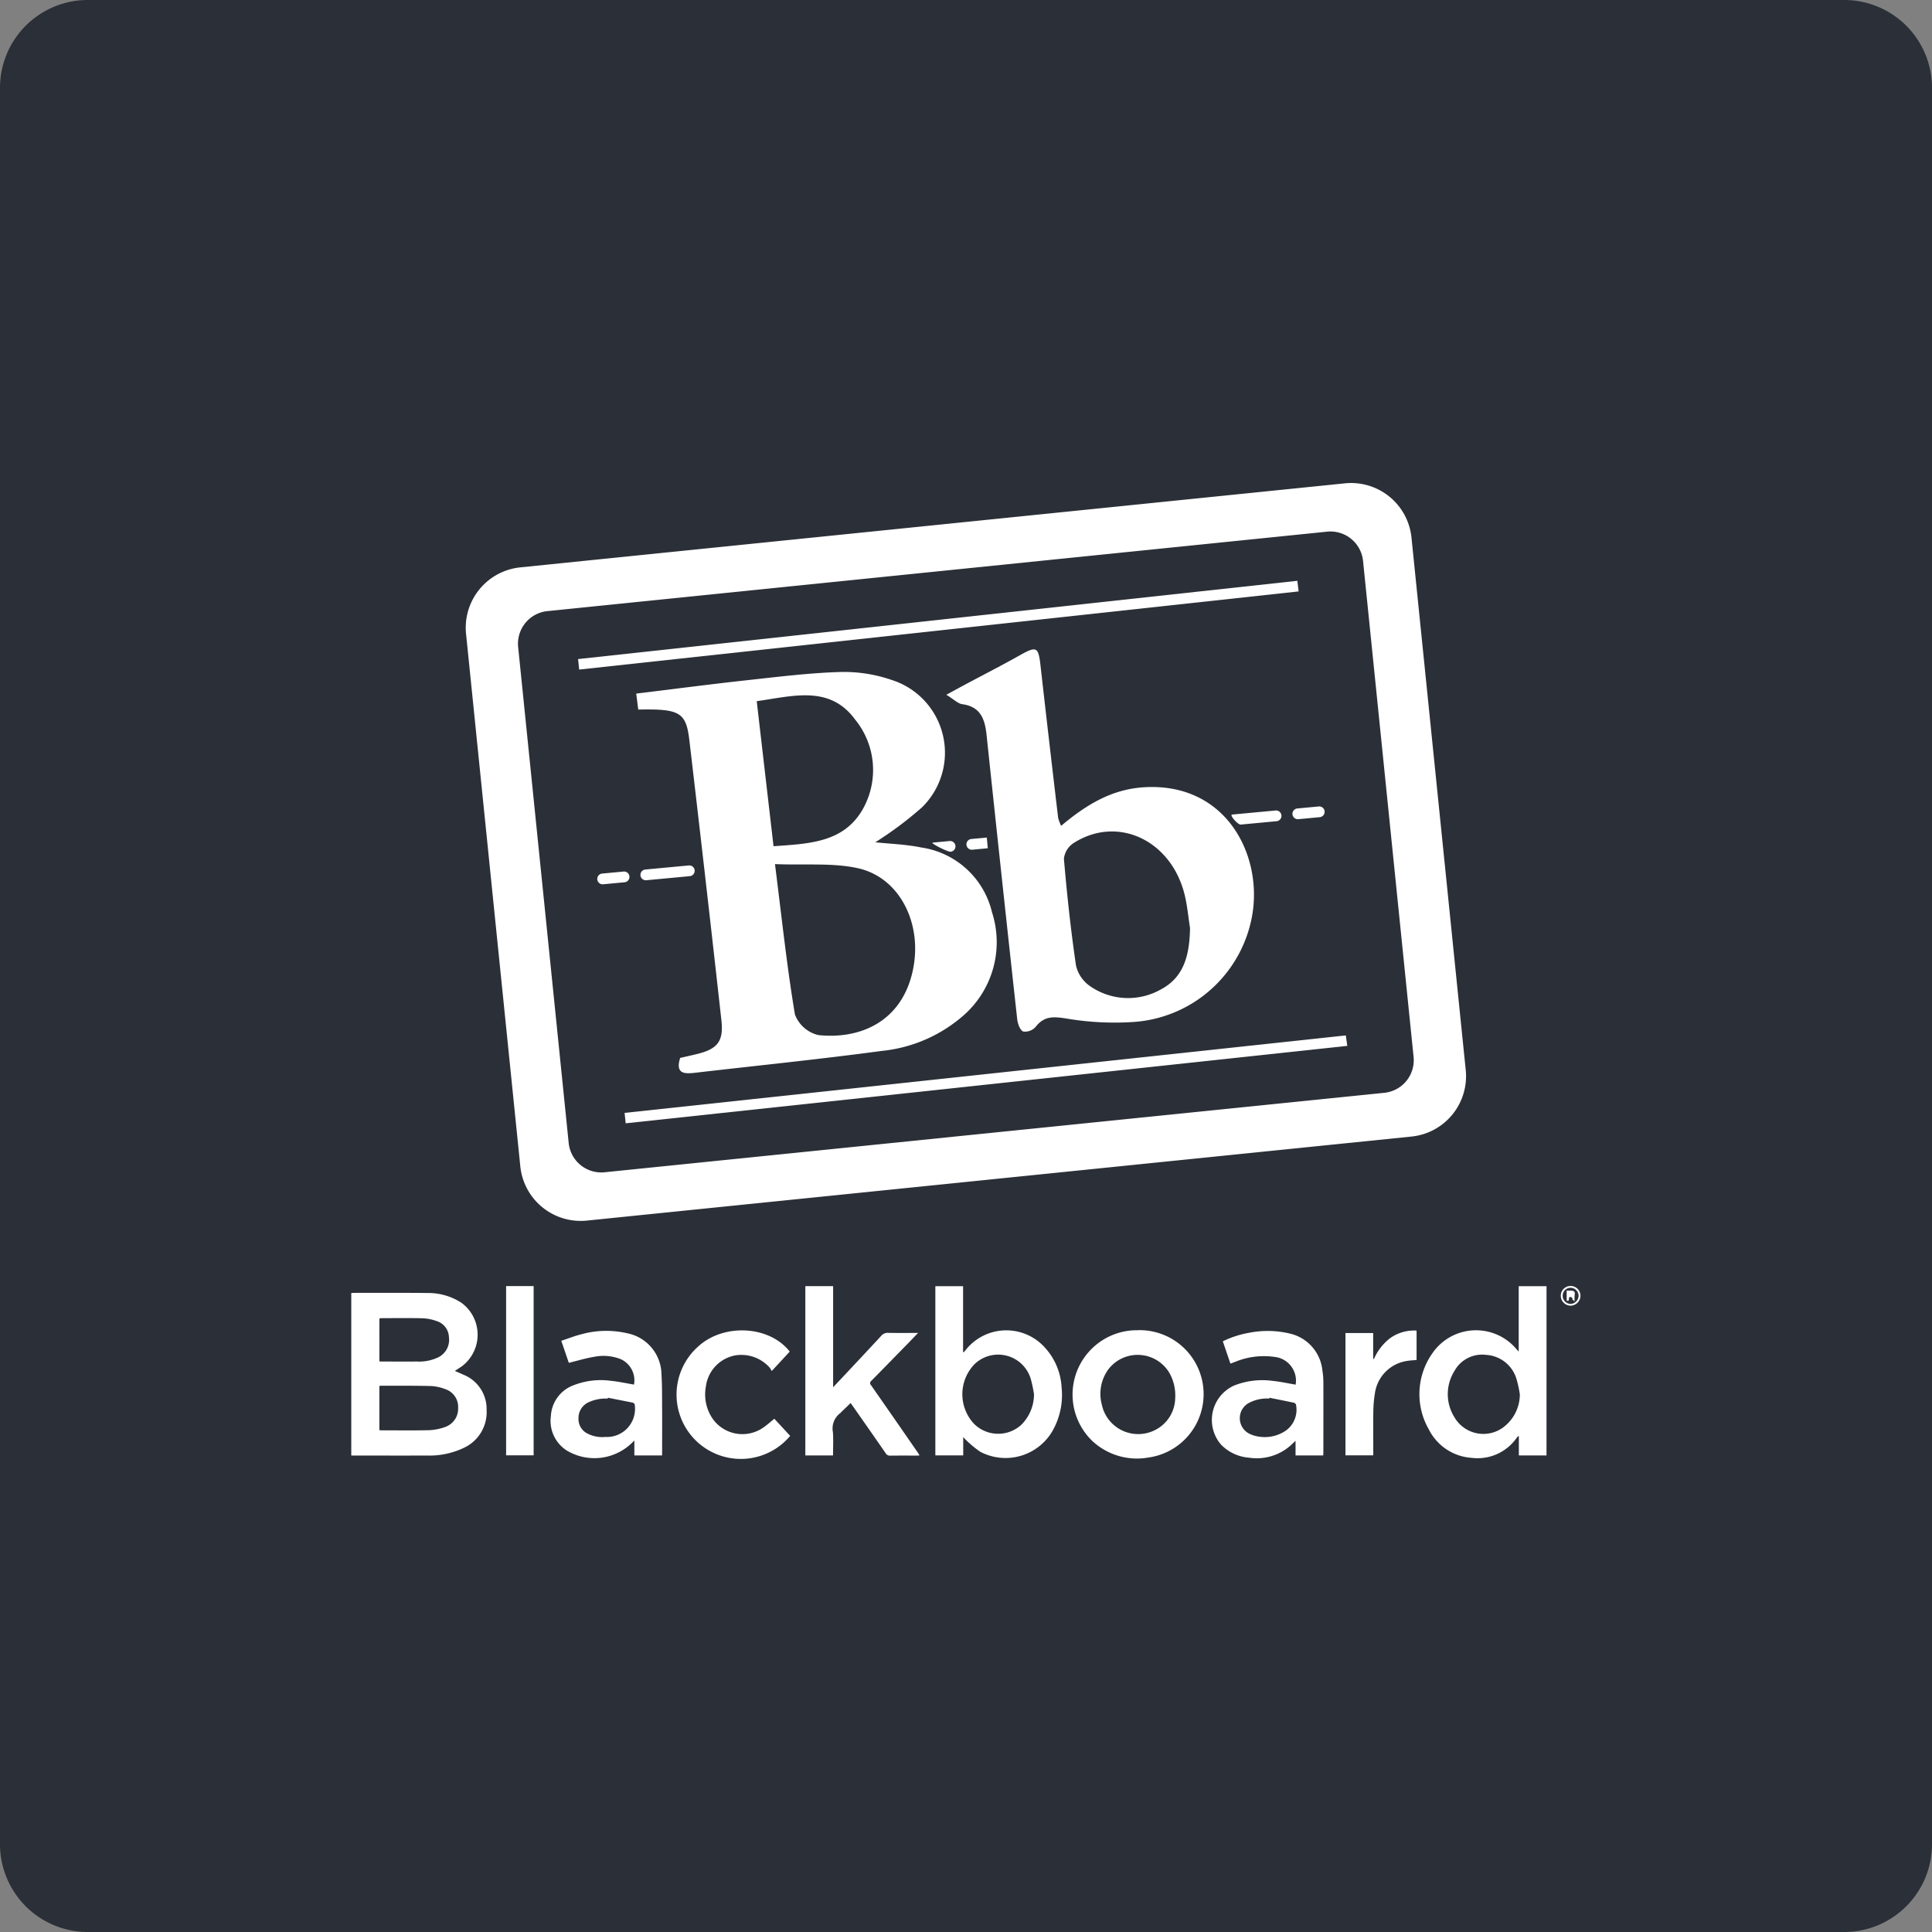 <svg xmlns="http://www.w3.org/2000/svg" width="176" height="176"><rect width="100%" height="100%" fill="#808080" stroke="none"/><g data-name="Group 3676"><path fill="#2b2f37" d="M8 0h160a8 8 0 0 1 8 8v160a8 8 0 0 1-8 8H8a8 8 0 0 1-8-8V8a8 8 0 0 1 8-8Z" data-name="Path 4370"/><g data-name="Group 3490"><g fill="#fff" data-name="Group 3492"><path d="m133.526 97.493-4.946-48.539a5.528 5.528 0 0 0-6.042-4.925l-75.163 7.659a5.528 5.528 0 0 0-4.92 6.042l4.946 48.539a5.528 5.528 0 0 0 6.042 4.925l75.162-7.659a5.528 5.528 0 0 0 4.921-6.042Zm-7.409 2.058-71.049 7.24a2.983 2.983 0 0 1-3.261-2.658l-4.606-45.2a2.983 2.983 0 0 1 2.658-3.261l71.049-7.24a2.983 2.983 0 0 1 3.261 2.658l4.606 45.2a2.983 2.983 0 0 1-2.658 3.261Z" data-name="Path 4373"/><g data-name="Group 3491"><path d="M79.735 76.73c1.316.142 2.776.183 4.184.473a7.776 7.776 0 0 1 6.449 5.9 8.87 8.87 0 0 1-2.471 9.29 13.3 13.3 0 0 1-7.553 3.341c-5.656.76-11.338 1.334-17.009 1.991-.989.115-1.829.109-1.373-1.351.491-.113 1-.225 1.5-.347 1.9-.458 2.47-1.156 2.256-3.084q-1.42-12.764-2.92-25.519c-.3-2.557-.9-2.858-4.655-2.785l-.185-1.453c3.43-.418 6.766-.856 10.109-1.222 2.836-.31 5.678-.665 8.525-.748a13.326 13.326 0 0 1 4.623.721 6.957 6.957 0 0 1 2.775 11.61 32.671 32.671 0 0 1-4.255 3.183Zm-9.137 1.984c.628 4.974 1.09 9.365 1.82 13.71a3.028 3.028 0 0 0 2.138 1.87c3.65.384 7.387-1.092 8.515-5.529 1.117-4.392-1.01-8.8-4.9-9.669-2.319-.514-4.802-.266-7.573-.378Zm-.132-1.625c3.23-.235 6.442-.307 8.179-3.459a7.271 7.271 0 0 0-.753-8.09c-2.319-3.157-5.682-2.121-8.956-1.664Z" data-name="Path 4374"/><path d="M96.665 75.233c2.318-1.95 4.648-3.356 7.617-3.52 7.344-.408 10.68 6.039 9.818 11.5a11.778 11.778 0 0 1-10.937 9.892 26.159 26.159 0 0 1-5.9-.3c-1.189-.189-2.1-.318-2.918.738a1.29 1.29 0 0 1-1.132.427c-.294-.129-.5-.708-.547-1.112q-1.424-12.947-2.791-25.9c-.151-1.421-.53-2.582-2.217-2.808-.391-.052-.74-.425-1.452-.86.85-.459 1.378-.748 1.909-1.032 1.591-.85 3.2-1.668 4.771-2.554 1.538-.866 1.709-.792 1.9.915q.786 6.95 1.61 13.9a4.361 4.361 0 0 0 .269.714Zm11.745 9.317c-.164-1.033-.251-2.086-.507-3.1-1.253-4.942-6.11-7.19-10.091-4.656a1.98 1.98 0 0 0-.893 1.425c.277 3.251.626 6.5 1.1 9.726a3.119 3.119 0 0 0 1.278 1.886 6.062 6.062 0 0 0 6.477.29c2.178-1.155 2.589-3.29 2.635-5.57Z" data-name="Path 4375"/><path d="m118.301 53.877-65.539 7.119-.1-.956 65.522-7.13Z" data-name="Path 4376"/><path d="m122.736 95.275-65.737 7.055-.1-.949 65.7-7.059Z" data-name="Path 4377"/><g data-name="Group 3490"><path d="m56.898 80.372-1.952.183a.49.49 0 0 1-.091-.976l1.952-.183a.49.49 0 0 1 .091.976Z" data-name="Path 4378"/><path d="m116.294 74.81-3.265.306c-.27.025-1.056-.886-.787-.911l3.96-.371a.49.49 0 0 1 .091.976Zm-26.308 2.464-1.41.132a.49.49 0 1 1-.091-.976l1.41-.132Zm-3.39.317c-.27.025-1.9-.807-1.629-.832l1.538-.144a.49.49 0 1 1 .091.976Zm-23.758 2.225-3.96.371a.49.49 0 0 1-.091-.976l3.96-.371a.49.49 0 0 1 .091.976Z" data-name="Path 4379"/><path d="m120.226 74.442-1.952.183a.49.49 0 1 1-.091-.976l1.952-.183a.49.49 0 1 1 .091.976Z" data-name="Path 4380"/></g></g></g><g data-name="Group 3494"><g fill="#fff" data-name="Group 3493"><path d="M32 132.588v-14.795c.1-.006.19-.016.28-.016 2.236 0 4.472-.014 6.707.013a5.528 5.528 0 0 1 3.028.877 3.6 3.6 0 0 1 .046 5.809c-.2.134-.4.265-.627.411.275.121.532.227.783.345a3.358 3.358 0 0 1 2.111 3.222 3.576 3.576 0 0 1-2.025 3.418 7.266 7.266 0 0 1-3.422.723c-2.236.009-4.472 0-6.708 0-.045.005-.091-.001-.173-.007Zm2.56-2.308c.078.008.133.019.187.019 1.45 0 2.9.024 4.35-.013a4.882 4.882 0 0 0 1.446-.288 1.759 1.759 0 0 0 1.191-1.729 1.7 1.7 0 0 0-1.18-1.725 4.1 4.1 0 0 0-1.278-.28c-1.524-.038-3.049-.024-4.573-.029a.842.842 0 0 0-.143.026Zm0-6.265c.09.008.146.017.2.017 1.066 0 2.132.007 3.2 0a4.039 4.039 0 0 0 1.984-.394 1.771 1.771 0 0 0 .953-1.819 1.587 1.587 0 0 0-1.115-1.471 4.2 4.2 0 0 0-1.28-.257c-1.242-.033-2.487-.012-3.73-.01a1.617 1.617 0 0 0-.21.027Z" data-name="Path 4381"/><path d="M140.882 132.585h-2.519v-1.738l-.065-.027-.178.225a4.337 4.337 0 0 1-4.055 1.761 4.715 4.715 0 0 1-3.9-2.585 6.454 6.454 0 0 1 .335-6.961 4.815 4.815 0 0 1 7.636-.37c.052.063.11.122.214.237v-5.956h2.535Zm-2.431-5.572a9.991 9.991 0 0 0-.31-1.413 3.073 3.073 0 0 0-2.761-2.174 2.873 2.873 0 0 0-2.885 1.469 3.969 3.969 0 0 0 0 4.215 3.051 3.051 0 0 0 4.416.942 3.753 3.753 0 0 0 1.541-3.039Z" data-name="Path 4382"/><path d="M87.735 117.169v5.992l.057.032c.06-.071.124-.14.181-.214a4.719 4.719 0 0 1 7.267-.158 5.806 5.806 0 0 1 1.468 3.56 6.6 6.6 0 0 1-.855 4.018 4.946 4.946 0 0 1-6.549 1.856 9.572 9.572 0 0 1-1.33-1.1 3.133 3.133 0 0 1-.227-.247v1.673h-2.539v-15.412Zm6.46 9.843a12.032 12.032 0 0 0-.3-1.417 3.1 3.1 0 0 0-5.128-1.312 3.937 3.937 0 0 0-.016 5.442 3.12 3.12 0 0 0 4.274.082 3.912 3.912 0 0 0 1.17-2.791Z" data-name="Path 4383"/><path d="M75.896 117.163v9.214c.4-.429.748-.793 1.091-1.159 1.1-1.175 2.2-2.346 3.292-3.528a.753.753 0 0 1 .626-.27c.886.018 1.772.007 2.73.007-.366.379-.685.713-1.007 1.043-1.078 1.1-2.155 2.21-3.241 3.306a.268.268 0 0 0-.035.418q2.136 3.059 4.255 6.129c.052.075.1.154.162.261-.109.007-.188.016-.267.016-.8 0-1.61-.006-2.414.005a.431.431 0 0 1-.406-.221q-1.492-2.157-3-4.3c-.064-.092-.13-.181-.194-.27l-.865.835c-.02.019-.032.049-.054.064a1.75 1.75 0 0 0-.693 1.755c.052.7.011 1.4.011 2.118h-2.523v-15.423Z" data-name="Path 4384"/><path d="M120.539 132.586h-2.518v-1.332l-.4.379a4.65 4.65 0 0 1-3.818 1.161 3.98 3.98 0 0 1-2.564-1.188 3.436 3.436 0 0 1 1.191-5.389 6.978 6.978 0 0 1 3.5-.424c.7.07 1.4.227 2.1.345a2.176 2.176 0 0 0-1.9-2.524 6.843 6.843 0 0 0-3.551.424l-.491.186-.692-2.034a8.956 8.956 0 0 1 2.414-.781 8.7 8.7 0 0 1 3.673.071 3.837 3.837 0 0 1 2.983 3.367 6.769 6.769 0 0 1 .089 1.061c.008 2.134 0 4.268 0 6.4-.003.084-.011.167-.016.278Zm-4.9-5.256-.017.079a3.446 3.446 0 0 0-1.963.459 1.585 1.585 0 0 0 .138 2.732 2.887 2.887 0 0 0 .958.283 3.387 3.387 0 0 0 2.422-.588 2.338 2.338 0 0 0 .884-2.339c-.006-.066-.128-.157-.209-.174-.738-.159-1.477-.303-2.216-.452Z" data-name="Path 4385"/><path d="M60.314 132.585h-2.526v-1.356l-.278.27a4.9 4.9 0 0 1-5.856.653 3.2 3.2 0 0 1-1.47-3.155 3.162 3.162 0 0 1 2.055-2.8 6.813 6.813 0 0 1 3.417-.408c.7.068 1.4.225 2.1.343a2.123 2.123 0 0 0-1.171-2.3 4.262 4.262 0 0 0-2.45-.231c-.769.124-1.52.356-2.317.55l-.687-2.008c.636-.209 1.243-.452 1.871-.607a8.469 8.469 0 0 1 4.164-.073 3.866 3.866 0 0 1 3.092 3.727c.066 1.034.052 2.075.059 3.112.009 1.319 0 2.638 0 3.957Zm-4.94-5.256-.016.08a3.649 3.649 0 0 0-1.767.348 1.562 1.562 0 0 0-.891 1.447 1.477 1.477 0 0 0 .85 1.406 2.944 2.944 0 0 0 1.6.291 2.557 2.557 0 0 0 2.687-2.806c0-.2-.068-.294-.252-.33Z" data-name="Path 4386"/><path d="M103.713 121.175a5.829 5.829 0 0 1 .918 11.6 5.962 5.962 0 0 1-5.117-1.5 5.862 5.862 0 0 1 4.2-10.093Zm3.346 6.153a4.159 4.159 0 0 0-.52-2.242 3.363 3.363 0 0 0-5.549-.371 3.786 3.786 0 0 0-.622 3.225 3.388 3.388 0 0 0 4.906 2.307 3.317 3.317 0 0 0 1.785-2.919Z" data-name="Path 4387"/><path d="m70.539 129.243 1.444 1.561a5.858 5.858 0 1 1-8.405-8.119c2.319-2.152 6.5-1.945 8.365.441l-1.64 1.771a1.9 1.9 0 0 0-.221-.35 3.464 3.464 0 0 0-3.107-1.074 3.31 3.31 0 0 0-2.673 2.85 3.912 3.912 0 0 0 .664 2.984 3.322 3.322 0 0 0 4.67.666c.305-.215.581-.468.903-.73Z" data-name="Path 4388"/><path d="M46.105 117.159h2.507v15.417h-2.507Z" data-name="Path 4389"/><path d="M122.568 121.437h2.525v2.345l.067.023a4.793 4.793 0 0 1 1.514-1.929 3.77 3.77 0 0 1 2.373-.663v2.677c-.3.029-.59.039-.872.088a3.465 3.465 0 0 0-2.93 2.989 10.36 10.36 0 0 0-.137 1.588c-.02 1.234-.007 2.469-.007 3.7v.322h-2.533Z" data-name="Path 4390"/><path d="M143.084 117.15a.892.892 0 0 1 .892.893.915.915 0 0 1-.891.9.9.9 0 0 1-.9-.916.883.883 0 0 1 .899-.877Zm-.727.881a.741.741 0 0 0 .714.752.763.763 0 0 0 .734-.741.735.735 0 0 0-.737-.729.719.719 0 0 0-.711.716Z" data-name="Path 4391"/><path d="M142.718 117.575c.155 0 .294-.006.431 0 .277.015.347.131.3.4a3.7 3.7 0 0 0-.005.573c-.083-.076-.182-.123-.192-.185-.029-.183-.11-.245-.278-.19-.13.07.079.391-.255.316Z" data-name="Path 4392"/></g></g></g></g></svg>